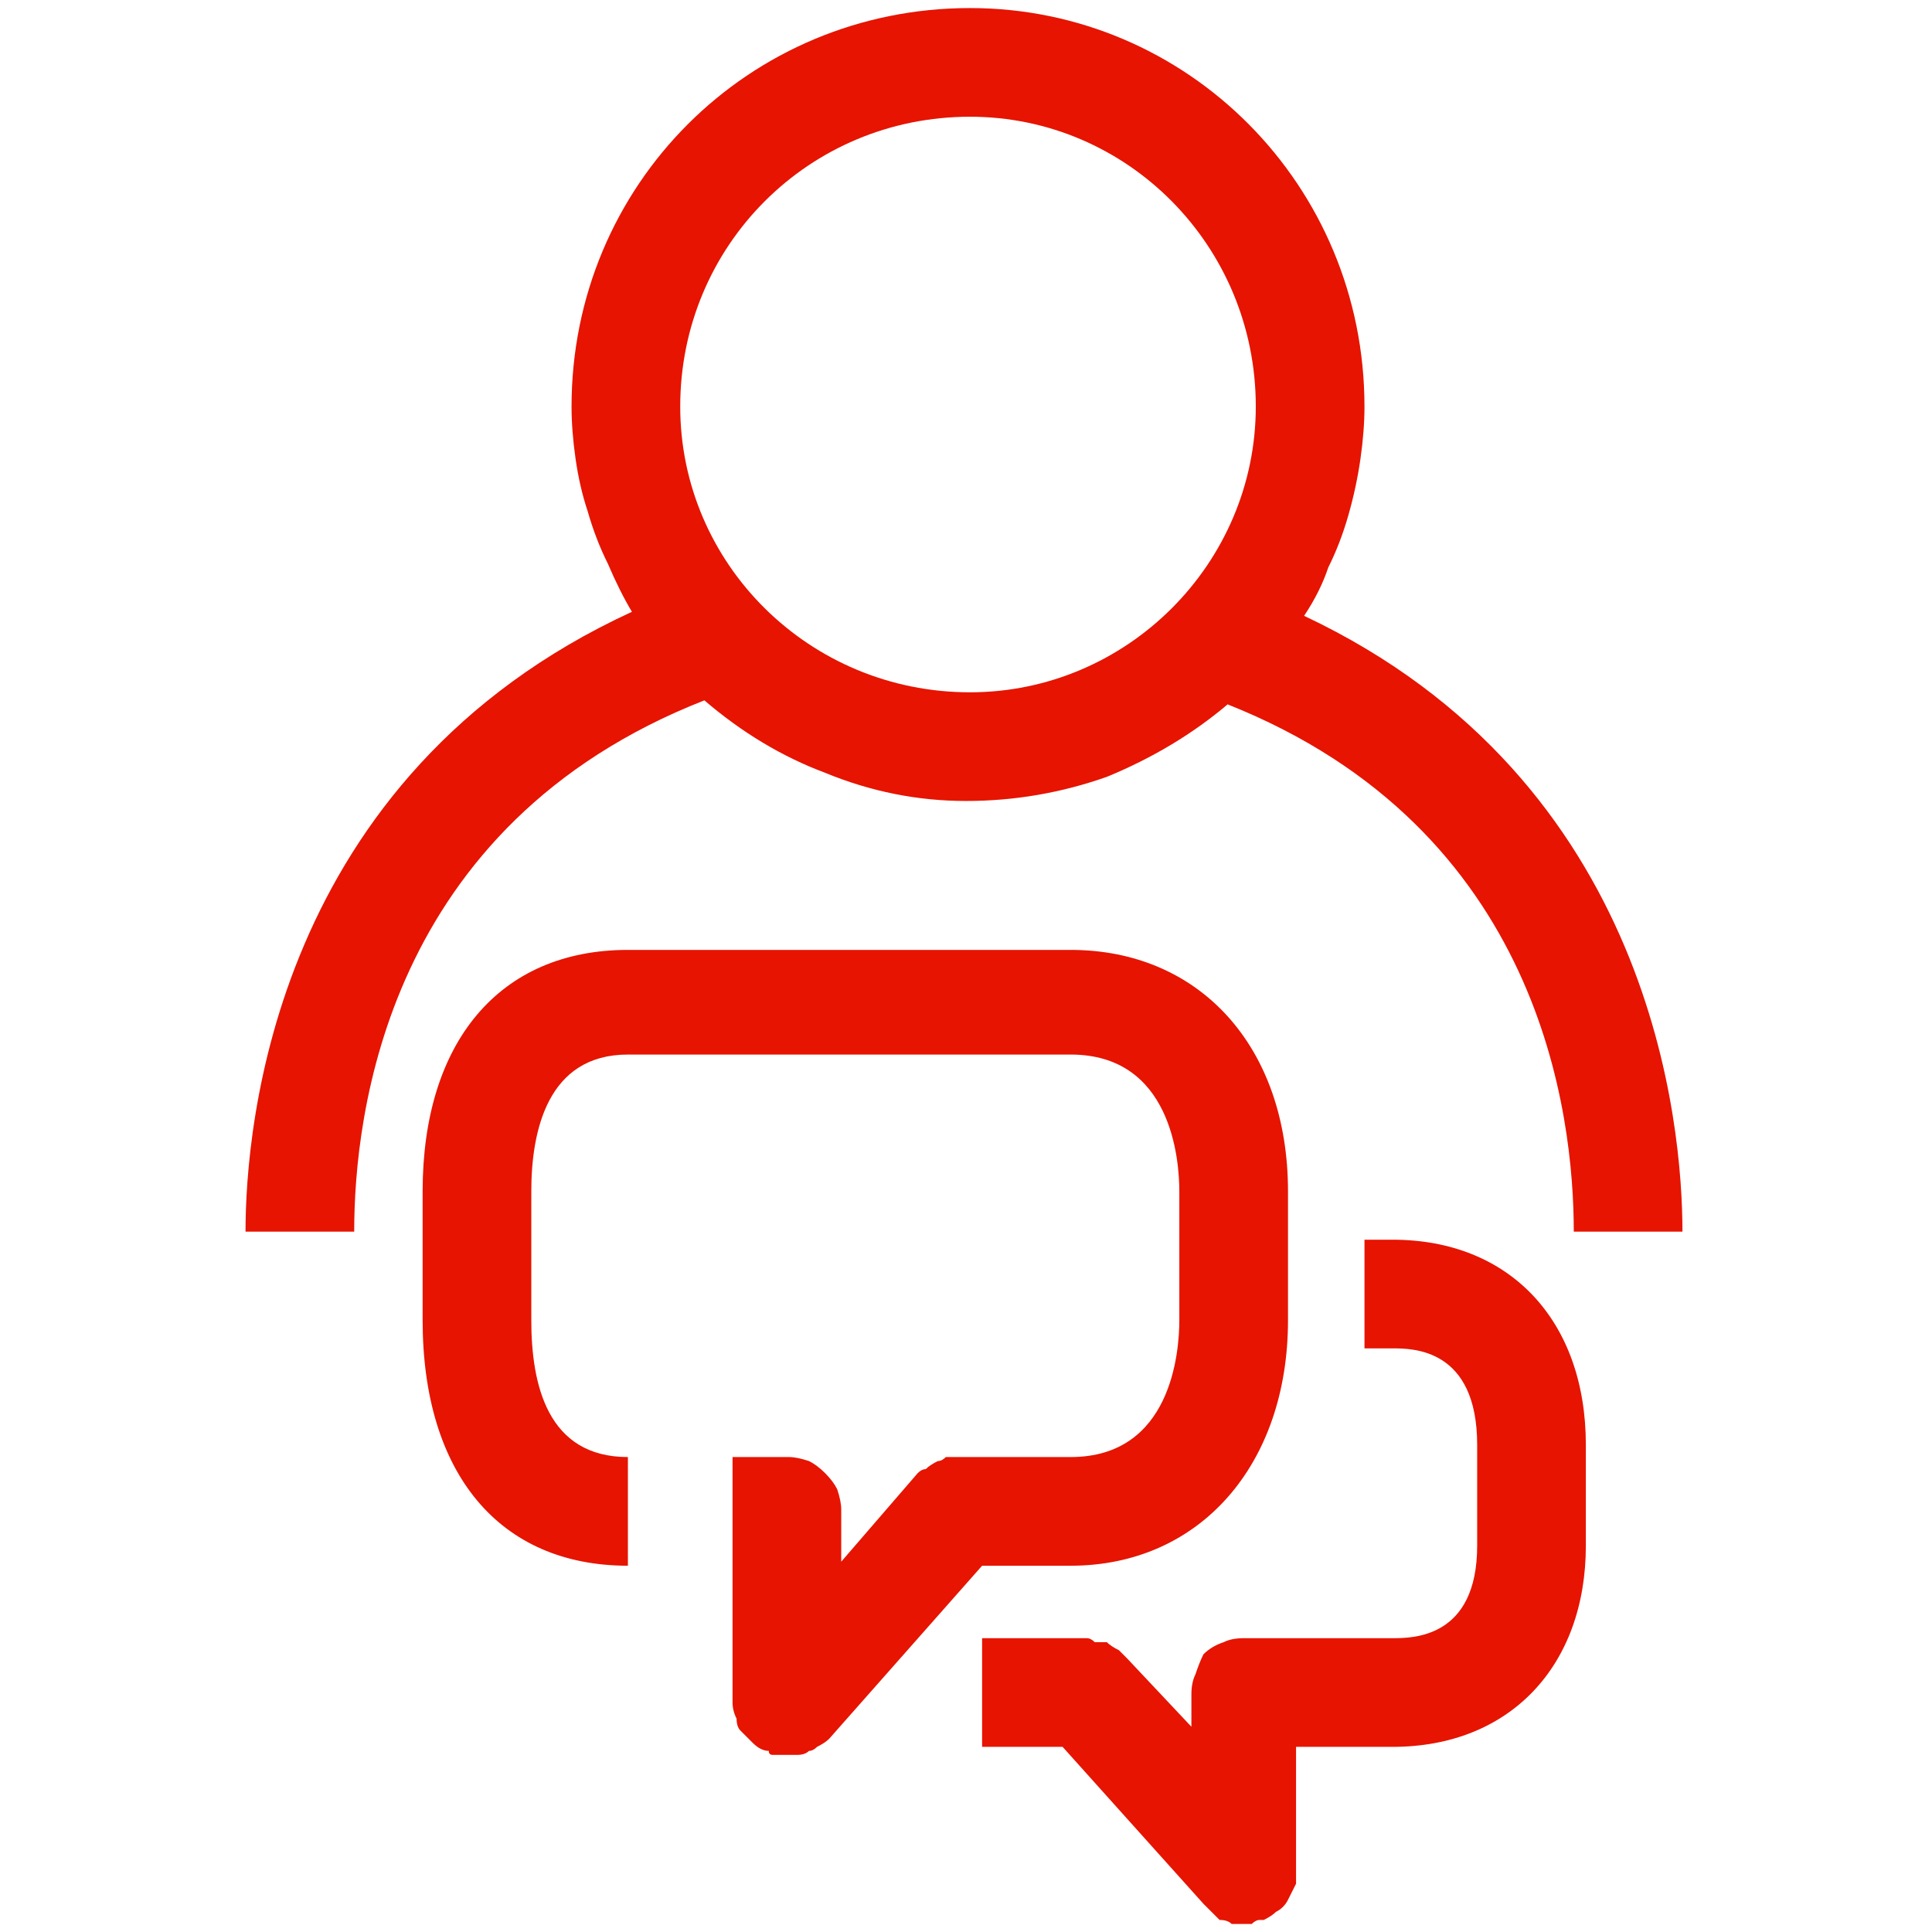 <svg version="1.2" xmlns="http://www.w3.org/2000/svg" viewBox="0 0 48 48" width="48" height="48">
	<title>ENEL_COMMUNICATIONS-svg</title>
	<style>
		.s0 { fill: #e61400 } 
	</style>
	<g id="Livello_2">
		<g id="ENEL_COMMUNICATIONS">
			<path fill-rule="evenodd" class="s0" d="m17.5 17.4c-7.9 3.1-8.7 10.3-8.7 13.2h-2.7c0-2.6 0.7-11.3 9.6-15.4q-0.3-0.5-0.6-1.2-0.3-0.6-0.5-1.3-0.2-0.6-0.3-1.3-0.1-0.7-0.1-1.3c0-5.5 4.4-9.9 9.9-9.9 5.4 0 9.8 4.4 9.8 9.9q0 0.6-0.1 1.3-0.1 0.7-0.3 1.4-0.2 0.7-0.5 1.3-0.2 0.6-0.6 1.2c8.7 4.1 9.4 12.7 9.4 15.3h-2.7c0-2.9-0.8-10-8.6-13.1q-1.3 1.1-3 1.8-1.7 0.6-3.5 0.6-1.8 0-3.5-0.7-1.6-0.6-3-1.8m6.6-14.5c-4 0-7.2 3.2-7.2 7.2 0 3.9 3.2 7.1 7.2 7.1 3.9 0 7.1-3.2 7.1-7.1 0-4-3.2-7.2-7.1-7.2z"/>
			<path class="s0" d="m26.6 38.9c3.2 0 5.4-2.5 5.4-6.1v-3.2c0-3.6-2.2-6-5.4-6h-11c-3.2 0-5.1 2.3-5.1 6v3.2c0 3.8 1.9 6.1 5.1 6.1v-2.7c-2 0-2.4-1.8-2.4-3.4v-3.2c0-1.5 0.4-3.4 2.4-3.4h11c2.5 0 2.7 2.6 2.7 3.4v3.2c0 0.8-0.2 3.4-2.7 3.4h-2.8q-0.1 0-0.3 0-0.1 0.1-0.2 0.1-0.2 0.1-0.3 0.2-0.1 0-0.2 0.1l-1.9 2.2v-1.3q0-0.2-0.1-0.5-0.1-0.2-0.3-0.4-0.2-0.2-0.4-0.3-0.3-0.1-0.5-0.1h-1.4v2.7 3.4q0 0.2 0.1 0.4 0 0.2 0.1 0.3 0.2 0.2 0.3 0.3 0.2 0.2 0.4 0.2 0 0.1 0.1 0.1 0 0 0.1 0 0.1 0 0.1 0 0.1 0 0.2 0 0.1 0 0.2 0 0.2 0 0.3-0.1 0.1 0 0.2-0.1 0.2-0.1 0.3-0.2l3.8-4.3z"/>
			<path class="s0" d="m34.6 30.8h-0.7v2.7h0.7c0.5 0 2.1 0 2.1 2.4v2.5c0 2.3-1.6 2.3-2.1 2.3h-3.7q-0.3 0-0.5 0.1-0.3 0.1-0.5 0.3-0.1 0.2-0.2 0.5-0.1 0.2-0.1 0.5v0.8l-1.6-1.7q-0.1-0.1-0.2-0.2-0.2-0.1-0.3-0.2-0.1 0-0.3 0-0.1-0.1-0.2-0.1h-2.6v2.7h2l3.5 3.9q0.1 0.1 0.2 0.2 0.1 0.1 0.2 0.2 0.2 0 0.3 0.1 0.2 0 0.3 0 0.1 0 0.1 0 0.1 0 0.1 0 0.1-0.1 0.2-0.1 0 0 0.1 0 0.2-0.1 0.3-0.2 0.2-0.1 0.3-0.3 0.1-0.2 0.2-0.4 0-0.2 0-0.4v-3h2.1 0.3c2.9 0 4.8-2 4.8-5v-2.5c0-3.1-1.9-5.1-4.8-5.1z"/>
		</g>
	</g>
</svg>